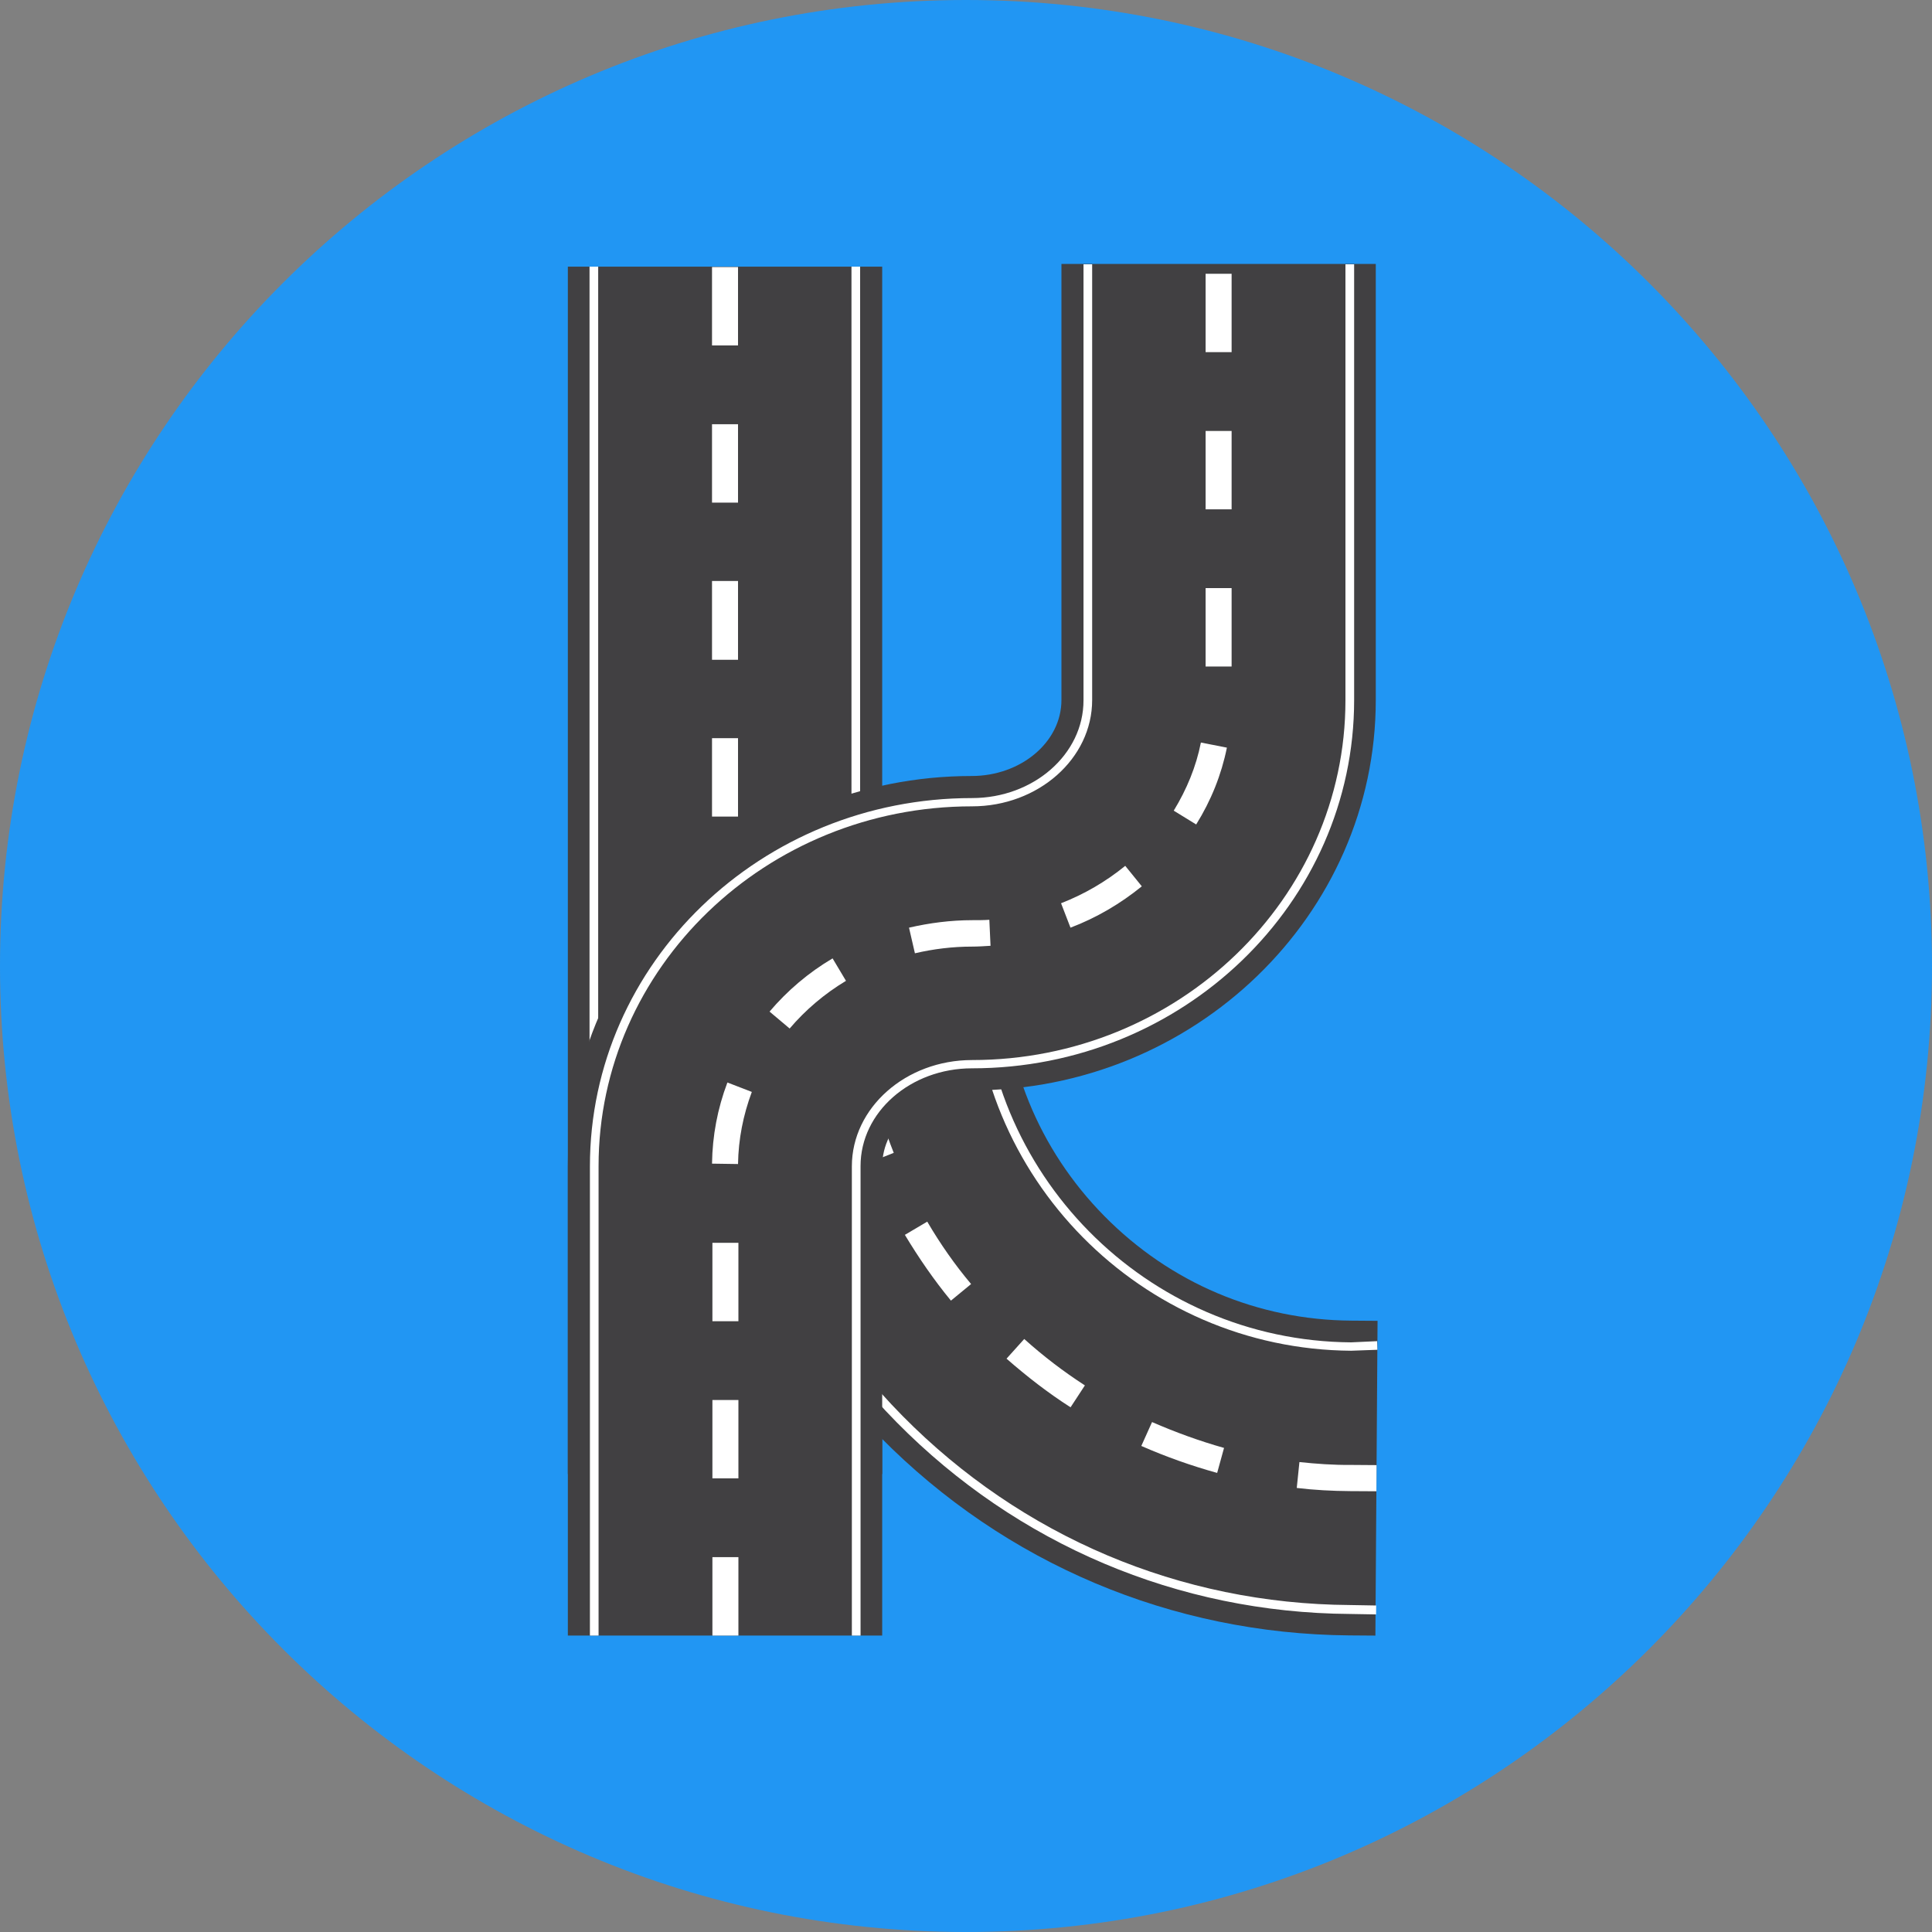 <?xml version="1.0" encoding="utf-8"?>
<svg width="50px" height="50px" viewBox="0 0 50 50" version="1.1" xmlns:xlink="http://www.w3.org/1999/xlink" xmlns="http://www.w3.org/2000/svg">
  <rect x="0" y="0" width="50" height="50" fill="#808080" stroke="none"/>
  <g id="Group">
    <path d="M-1.5018e-08 25C-6.7238e-09 11.193 11.193 6.7238e-09 25 1.5018e-08C38.807 2.33123e-08 50 11.193 50 25C50 38.807 38.807 50 25 50C11.193 50 -2.33123e-08 38.807 -1.5018e-08 25Z" id="Ellipse" fill="#2196F3" fill-rule="evenodd" stroke="none" />
    <g id="layer1" transform="matrix(1 6.0072103E-10 -6.0072103E-10 1 14.696 6.83)">
      <g id="g430">
        <g id="g413" transform="translate(0 0.071)">
          <path d="M0 0L8.135 0L8.135 31.247L0 31.247L0 0Z" id="rect182" fill="#414042" fill-rule="evenodd" stroke="none" />
          <path d="M7.34 0L7.564 0L7.564 31.247L7.34 31.247L7.34 0Z" id="rect184" fill="#FFFFFF" fill-rule="evenodd" stroke="none" />
          <path d="M0.561 0L0.785 0L0.785 31.247L0.561 31.247L0.561 0Z" id="rect186" fill="#FFFFFF" fill-rule="evenodd" stroke="none" />
          <path d="M4.404 30.503L3.731 30.503L3.731 28.474L4.404 28.474L4.404 30.503ZM4.404 26.435L3.731 26.435L3.731 24.406L4.404 24.406L4.404 26.435ZM4.404 22.367L3.731 22.367L3.731 20.338L4.404 20.338L4.404 22.367ZM4.404 18.3L3.731 18.3L3.731 16.271L4.404 16.271L4.404 18.3ZM4.404 14.232L3.731 14.232L3.731 12.203L4.404 12.203L4.404 14.232ZM4.404 10.174L3.731 10.174L3.731 8.135L4.404 8.135L4.404 10.174ZM4.404 6.107L3.731 6.107L3.731 4.078L4.404 4.078L4.404 6.107ZM4.404 2.039L3.731 2.039L3.731 0.01L4.404 0.01L4.404 2.039Z" id="path188" fill="#FFFFFF" fill-rule="evenodd" stroke="none" />
        </g>
        <g id="g381" transform="translate(3.125 17.484)">
          <path d="M4.963 12.88C1.734 9.607 -0.031 5.277 0 0.678L0.005 0L8.151 0.056L8.146 0.734C8.13 3.156 9.058 5.433 10.762 7.16C12.466 8.888 14.73 9.848 17.152 9.864L17.83 9.869L17.774 18.015L17.096 18.01C12.505 17.971 8.192 16.154 4.963 12.88L4.963 12.88Z" id="path224" fill="#414042" fill-rule="evenodd" stroke="none" />
          <path d="M3.739 0.026L4.417 0.03L4.412 0.708C4.41 1.025 4.422 1.357 4.442 1.667L3.771 1.713C3.752 1.374 3.732 1.035 3.742 0.696L3.739 0.026ZM4.067 3.784L4.724 3.637C4.871 4.279 5.068 4.915 5.309 5.522L4.68 5.77C4.425 5.12 4.213 4.455 4.067 3.784L4.067 3.784ZM5.597 7.644L6.176 7.302C6.511 7.874 6.89 8.417 7.311 8.917L6.789 9.346C6.353 8.817 5.954 8.237 5.597 7.644L5.597 7.644ZM8.686 10.339C9.18 10.783 9.704 11.183 10.256 11.54L9.885 12.107C9.303 11.735 8.751 11.306 8.228 10.848L8.686 10.339ZM11.994 12.489C12.598 12.752 13.224 12.98 13.857 13.158L13.679 13.805C13.01 13.62 12.349 13.385 11.716 13.107L11.994 12.489ZM15.808 13.524C16.24 13.57 16.687 13.602 17.127 13.598L17.804 13.603L17.8 14.28L17.122 14.276C16.661 14.273 16.192 14.248 15.739 14.194L15.808 13.524Z" id="path226" fill="#FFFFFF" fill-rule="evenodd" stroke="none" />
          <path d="M0.567 0.004L0.798 0.005L0.801 0.69C0.77 5.073 2.451 9.201 5.536 12.329C8.622 15.457 12.726 17.194 17.109 17.224L17.794 17.236L17.792 17.467L17.107 17.455C12.667 17.424 8.505 15.659 5.384 12.494C2.255 9.322 0.554 5.129 0.577 0.696L0.567 0.004Z" id="path228" fill="#FFFFFF" fill-rule="evenodd" stroke="none" />
          <path d="M7.358 0.05L7.588 0.052L7.584 0.73C7.547 6.035 11.843 10.39 17.148 10.426L17.819 10.395L17.825 10.618L17.147 10.643C11.712 10.605 7.316 6.149 7.353 0.714L7.358 0.05Z" id="path230" fill="#FFFFFF" fill-rule="evenodd" stroke="none" />
        </g>
        <g id="g375">
          <path d="M20.909 11.286C20.909 16.852 16.22 21.389 10.46 21.389C9.185 21.389 8.135 22.265 8.135 23.356L8.135 35.498L5.20504e-07 35.498L0 23.356C-2.60252e-07 17.79 4.69 13.253 10.45 13.253C11.724 13.253 12.774 12.376 12.774 11.286L12.774 0L20.909 0L20.909 11.286Z" id="path278" fill="#414042" fill-rule="evenodd" stroke="none" />
          <path d="M17.178 0.255L17.178 2.284L16.505 2.284L16.505 0.255L17.178 0.255ZM17.178 4.323L17.178 6.351L16.505 6.351L16.505 4.323L17.178 4.323ZM17.178 8.39L17.178 10.419L16.505 10.419L16.505 8.39L17.178 8.39ZM17.056 12.519C16.913 13.223 16.648 13.885 16.261 14.507L15.68 14.15C16.016 13.6 16.261 13.008 16.383 12.387L17.056 12.519ZM14.854 16.108C14.303 16.556 13.681 16.923 13.008 17.178L12.764 16.546C13.365 16.312 13.926 15.985 14.425 15.578L14.854 16.108ZM10.939 17.647C10.776 17.657 10.613 17.668 10.46 17.668C9.96 17.668 9.461 17.729 8.982 17.841L8.829 17.178C9.359 17.056 9.909 16.984 10.47 16.984C10.613 16.984 10.766 16.984 10.908 16.974L10.939 17.647ZM7.198 18.554C6.637 18.891 6.148 19.309 5.74 19.788L5.22 19.35C5.679 18.809 6.229 18.34 6.851 17.973L7.198 18.554ZM4.761 21.429C4.537 22.031 4.414 22.653 4.404 23.295L3.731 23.285C3.741 22.561 3.874 21.858 4.129 21.185L4.761 21.429ZM4.414 25.334L4.414 27.363L3.741 27.363L3.741 25.334L4.414 25.334ZM4.414 29.402L4.414 31.43L3.741 31.43L3.741 29.402L4.414 29.402ZM4.414 33.469L4.414 35.498L3.741 35.498L3.741 33.469L4.414 33.469Z" id="path280" fill="#FFFFFF" fill-rule="evenodd" stroke="none" />
          <path d="M20.349 0L20.349 11.286C20.349 16.546 15.914 20.818 10.46 20.818C8.869 20.818 7.575 21.949 7.575 23.346L7.575 35.498L7.35 35.498L7.35 23.356C7.35 21.837 8.747 20.604 10.46 20.604C15.792 20.604 20.124 16.424 20.124 11.296L20.124 0.01L20.349 0.01L20.349 0Z" id="path282" fill="#FFFFFF" fill-rule="evenodd" stroke="none" />
          <path d="M13.569 0L13.569 11.286C13.569 12.805 12.172 14.038 10.46 14.038C5.128 14.038 0.795 18.218 0.795 23.346L0.795 35.498L0.571 35.498L0.571 23.356C0.571 18.096 5.006 13.824 10.46 13.824C12.05 13.824 13.345 12.692 13.345 11.296L13.345 0.01L13.569 0.01L13.569 0Z" id="path284" fill="#FFFFFF" fill-rule="evenodd" stroke="none" />
        </g>
      </g>
    </g>
  </g>
</svg>
